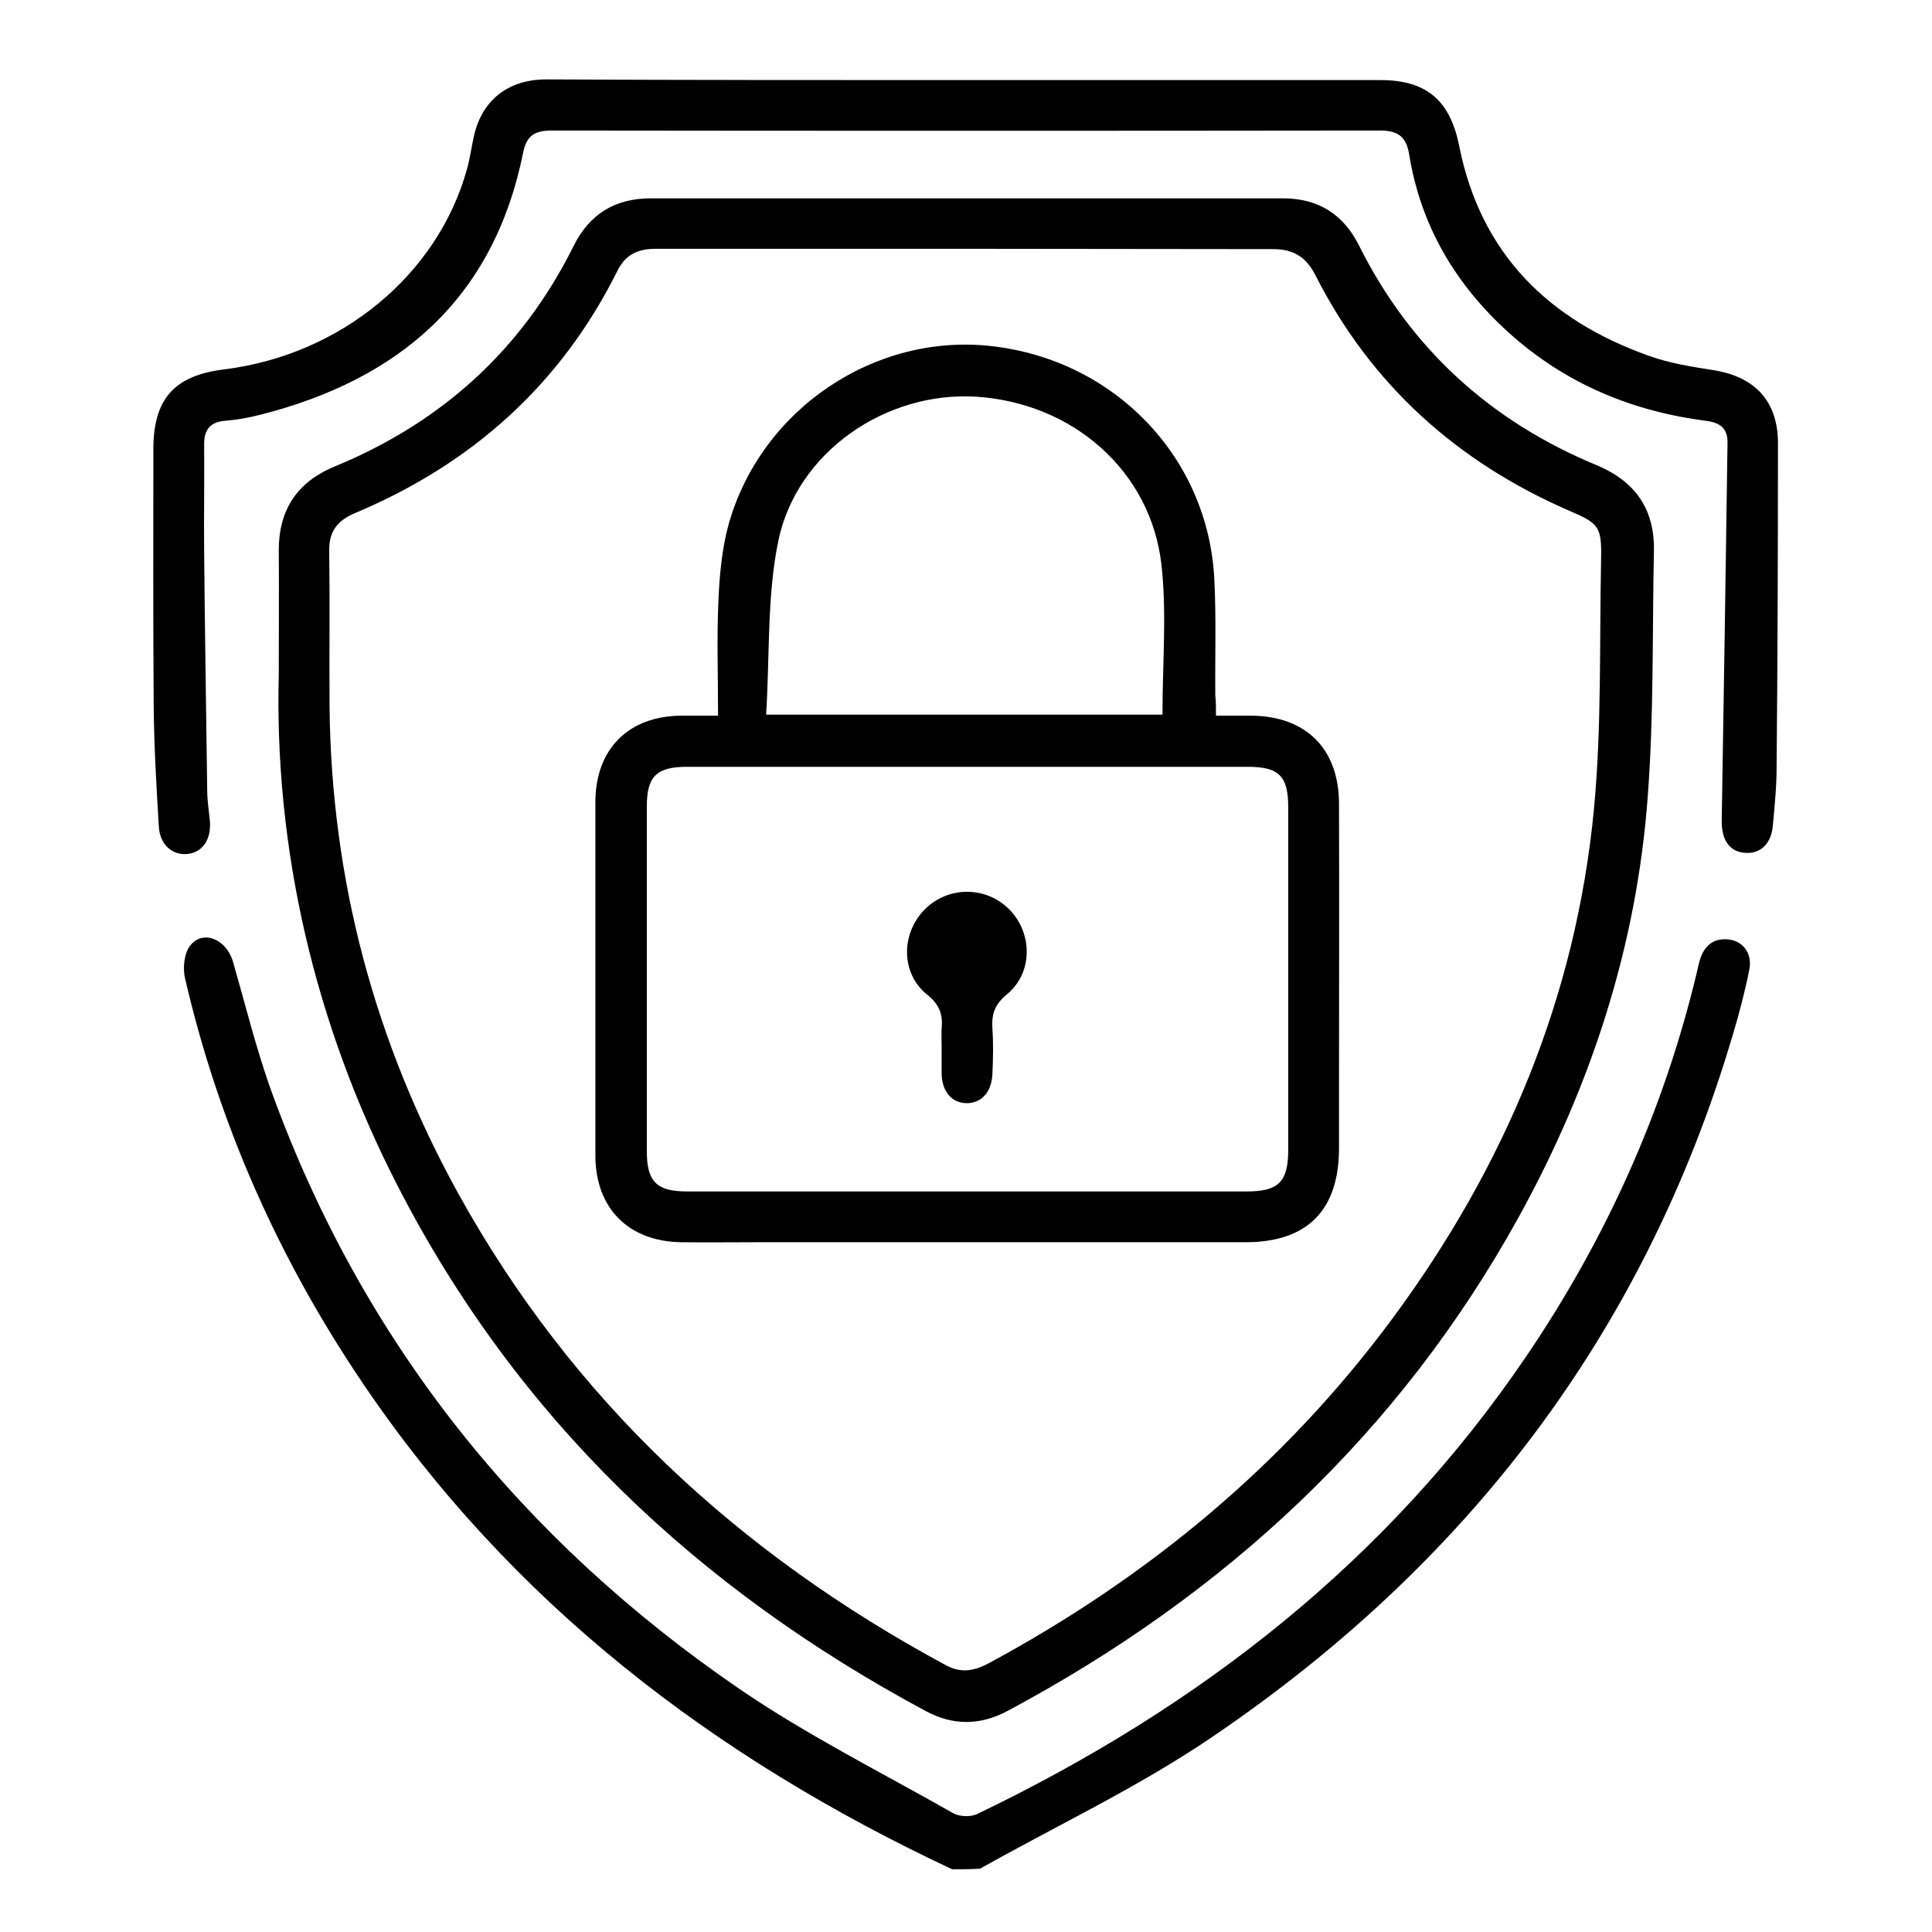 <?xml version="1.0" encoding="utf-8"?>
<!-- Generator: Adobe Illustrator 28.0.0, SVG Export Plug-In . SVG Version: 6.00 Build 0)  -->
<svg version="1.1" id="Layer_1" xmlns="http://www.w3.org/2000/svg" xmlns:xlink="http://www.w3.org/1999/xlink" x="0px" y="0px"
	 viewBox="0 0 566.9 566.9" style="enable-background:new 0 0 566.9 566.9;" xml:space="preserve">
<style type="text/css">
	.st0{fill:#FFFFFF;}
	.st1{clip-path:url(#SVGID_00000040550359666221879820000017411093072028191618_);}
	.st2{fill:none;stroke:#000000;stroke-width:21.473;stroke-linecap:round;stroke-linejoin:round;}
</style>
<g>
	<path d="M279.4,548.5c-70-32.8-129.6-78.3-173.2-143c-24.5-36.3-42-75.7-51.9-118.4c-0.7-3-0.3-7.2,1.4-9.5
		c3.6-4.9,10.6-2.2,12.6,4.4c3.8,13.1,7,26.4,11.7,39.2c26.7,73,73.2,130.7,137,174.4c19.9,13.6,41.7,24.5,62.8,36.5
		c1.9,1,5.2,1.1,7.1,0.1c64.9-31.2,120.2-74.1,161-134.3c23.4-34.5,40.3-72,50-112.6c0.3-1.3,0.6-2.7,1-4c1.4-4.1,4.2-6.2,8.6-5.6
		c4.1,0.6,6.7,4.2,5.8,8.8c-1.3,6.5-3,13-4.9,19.3c-25.9,87.5-78.2,155.5-153.2,206.2c-21.4,14.5-45,25.6-67.6,38.3
		C284.9,548.5,282.1,548.5,279.4,548.5z"/>
	<path d="M81.8,198c0-15,0.1-25.6,0-36.2c-0.1-12.1,5.3-20.4,16.6-25c31.2-12.9,54.8-34.2,69.9-64.6c4.6-9.3,12.1-14,22.6-14
		c61.9,0,123.7,0,185.6,0c10.2,0,17.6,4.6,22.2,13.7c15.1,30.3,38.6,51.7,69.8,64.6c11.5,4.8,17.1,13.1,16.8,25.4
		c-0.5,23.9,0,47.9-1.8,71.7c-3.2,43.9-16.6,84.9-37.8,123.4c-35.1,63.6-86.2,110.9-150,145c-8,4.3-16,4.4-24,0.1
		c-67-35.9-119.9-85.9-154.9-153.9C91.8,299.7,80.5,248,81.8,198z M283.7,73c-30.4,0-60.8,0-91.3,0c-5.1,0-8.8,1.6-11.2,6.4
		c-16.6,33.4-42.7,56.7-76.9,71.1c-5.3,2.2-7.8,5.4-7.7,11.2c0.2,15.2,0,30.4,0.1,45.6c0.5,50.7,13.2,98.3,37.6,142.6
		c33.6,60.9,82.5,106,143.4,138.8c4.5,2.4,8.4,1.5,12.5-0.7c46.7-25.2,86.7-58.3,118.3-101c33-44.6,53.9-94.2,59.2-149.5
		c2.3-24.2,1.6-48.8,2.1-73.2c0.2-9.9-0.6-10.7-9.5-14.5c-32.8-14.3-58-36.9-74.3-69c-2.9-5.7-6.8-7.8-12.9-7.7
		C343.6,73.1,313.6,73,283.7,73z"/>
	<path d="M283.6,23.5c40.5,0,81,0,121.5,0c13.7,0,20.5,6.2,23.1,19.5c6.3,31.4,26.1,50.9,55.6,61.4c6.1,2.2,12.5,3.2,18.9,4.2
		c12.2,1.9,19,9.1,19,21.4c0,31.8-0.1,63.6-0.4,95.4c0,5.6-0.6,11.3-1.1,16.9c-0.5,5.5-3.9,8.5-8.6,7.9c-4.4-0.5-6.5-4.1-6.4-9.5
		c0.6-36.9,1.2-73.8,1.7-110.7c0.1-4.2-2.1-6-6.2-6.5c-21.9-2.8-41.5-11-58-25.9c-15.6-14.1-25.8-31.3-29.2-52.2
		c-0.8-5.1-3.1-7.1-8.5-7.1c-81,0.1-162,0.1-243,0c-4.9,0-7.5,1.3-8.5,6.5c-8.6,42.7-36.2,66.5-77.1,76.9c-3.5,0.9-7,1.5-10.6,1.8
		c-4.3,0.4-5.9,2.8-5.9,6.8c0.1,10.4-0.1,20.9,0,31.3c0.2,23.4,0.6,46.8,0.9,70.2c0,3.1,0.5,6.1,0.8,9.2c0.4,5.5-2.3,9.3-6.9,9.6
		c-4.3,0.3-7.8-2.9-8.1-8.1c-0.7-11.8-1.4-23.5-1.5-35.3c-0.2-25.1-0.1-50.2-0.1-75.4c0-14.7,6.1-21.6,20.7-23.4
		c34.2-4.2,62.7-27.7,71.3-58.7c0.9-3.1,1.3-6.3,2-9.5c2.3-10.7,10-16.9,21.3-16.9C201.5,23.5,242.6,23.5,283.6,23.5z"/>
	<path d="M356.8,210c3.9,0,7.1,0,10.3,0c16.1,0.1,25.8,9.7,25.8,25.9c0.1,28,0,56.1,0,84.1c0,5.6,0,11.3,0,16.9
		c0,18.2-9.3,27.6-27.4,27.6c-47.9,0-95.7,0-143.6,0c-7.3,0-14.7,0.1-22,0c-15.5-0.2-25.2-10-25.2-25.5c0-34.5,0-69,0-103.6
		c0-15.6,9.7-25.3,25.2-25.4c3.4,0,6.8,0,10.8,0c0-11.5-0.4-22.5,0.1-33.6c0.3-7.4,1-15.1,2.9-22.2c9.4-34.1,43.1-56.7,77.6-52.6
		c35.8,4.2,63.1,32.5,65,68.1c0.6,11.4,0.2,22.9,0.3,34.3C356.8,205.9,356.8,207.8,356.8,210z M283.9,349.6c27.3,0,54.7,0,82,0
		c9.2,0,12-2.8,12.1-11.8c0-33.6,0-67.3,0-100.9c0-9.2-2.7-11.9-11.9-11.9c-54.8,0-109.6,0-164.5,0c-8.9,0-11.8,2.8-11.8,11.5
		c0,33.8,0,67.6,0,101.4c0,8.8,2.9,11.7,11.7,11.7C228.9,349.6,256.4,349.6,283.9,349.6z M341.1,209.7c0-15.1,1.3-29.7-0.3-44
		c-3.1-27.5-26-47.5-54.4-49.3c-26.4-1.6-52.5,16.1-58,42.2c-3.4,16.4-2.5,33.8-3.6,51.1C264.7,209.7,303,209.7,341.1,209.7z"/>
	<path d="M276.3,306.9c0-1.7-0.1-3.4,0-5.1c0.4-4.1-0.6-7-4.2-9.9c-7.8-6.2-7.8-17.9-0.8-25c6.8-6.9,17.9-7,24.8-0.1
		c7,7,7,18.8-0.7,25c-3.5,2.9-4.5,5.8-4.2,10c0.3,4.4,0.2,8.9,0,13.3c-0.2,5.3-3.2,8.6-7.5,8.6c-4.4,0-7.3-3.4-7.4-8.6
		C276.3,312.4,276.3,309.6,276.3,306.9z"/>
</g>
</svg>

